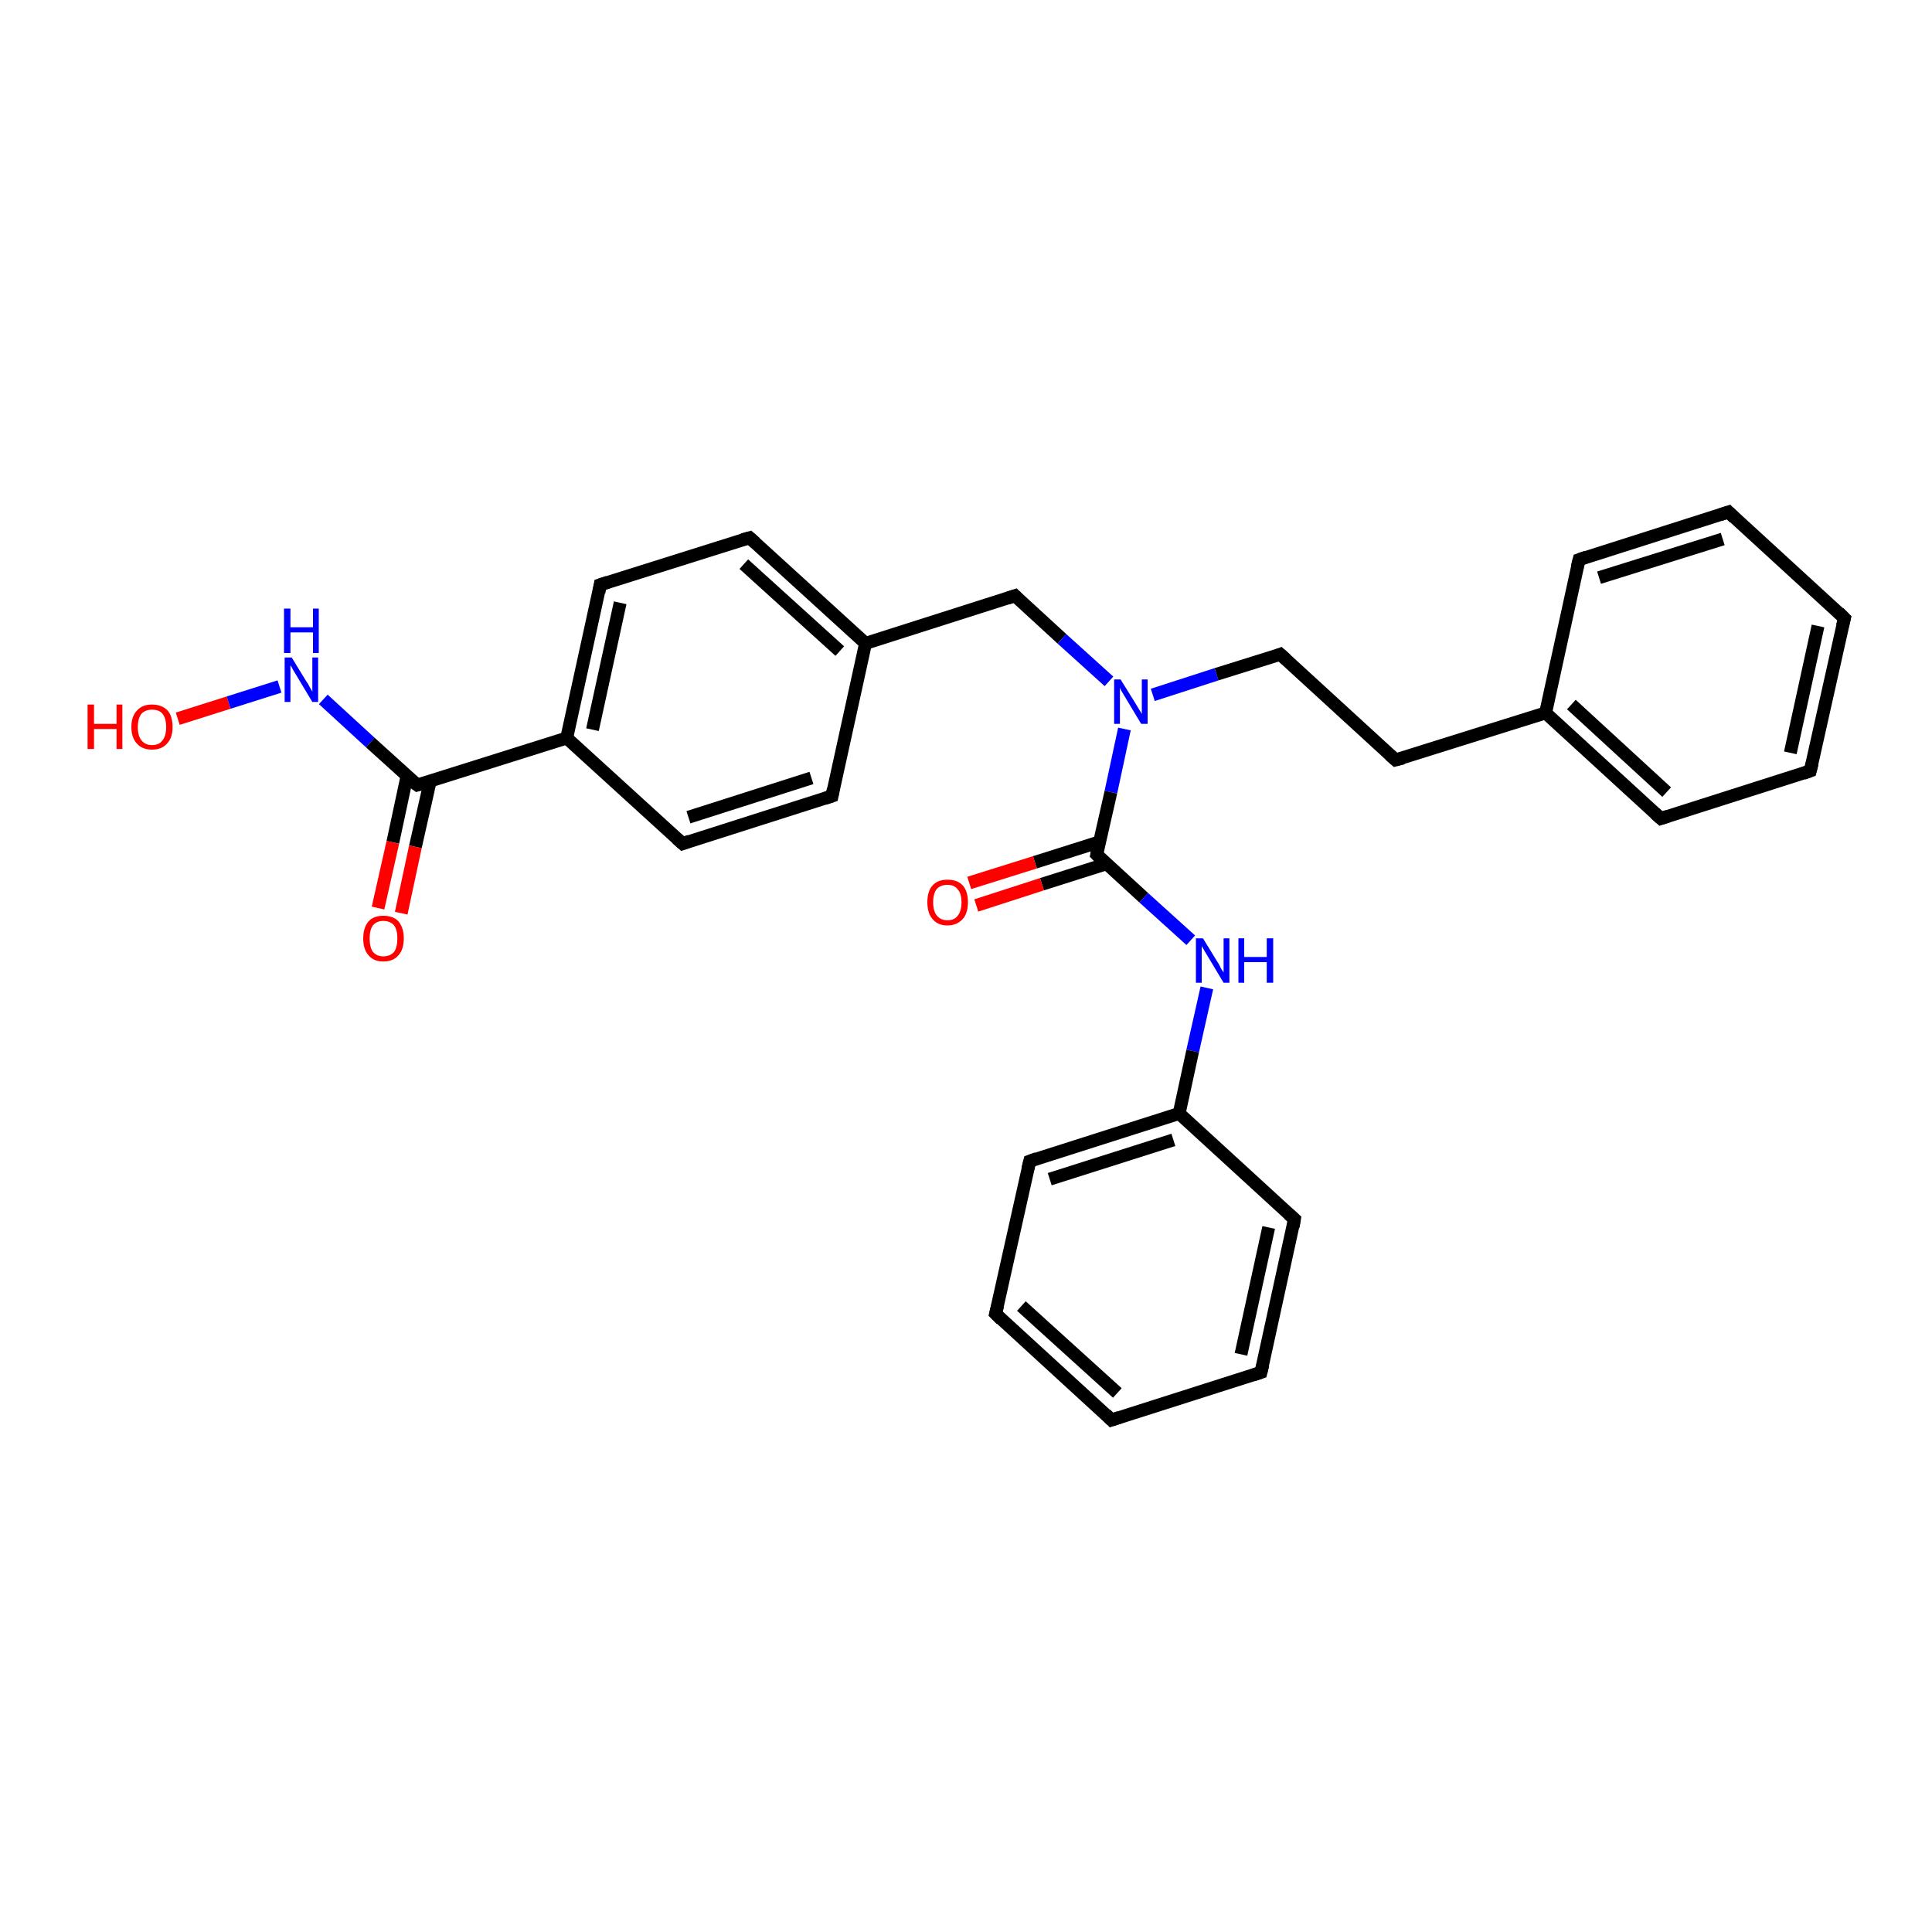 <?xml version='1.0' encoding='iso-8859-1'?>
<svg version='1.1' baseProfile='full'
              xmlns='http://www.w3.org/2000/svg'
                      xmlns:rdkit='http://www.rdkit.org/xml'
                      xmlns:xlink='http://www.w3.org/1999/xlink'
                  xml:space='preserve'
width='300px' height='300px' viewBox='0 0 300 300'>
<!-- END OF HEADER -->
<rect style='opacity:1.0;fill:#FFFFFF;stroke:none' width='300.0' height='300.0' x='0.0' y='0.0'> </rect>
<path class='bond-0 atom-0 atom-1' d='M 27.6,111.6 L 35.5,109.1' style='fill:none;fill-rule:evenodd;stroke:#FF0000;stroke-width:2.0px;stroke-linecap:butt;stroke-linejoin:miter;stroke-opacity:1' />
<path class='bond-0 atom-0 atom-1' d='M 35.5,109.1 L 43.4,106.6' style='fill:none;fill-rule:evenodd;stroke:#0000FF;stroke-width:2.0px;stroke-linecap:butt;stroke-linejoin:miter;stroke-opacity:1' />
<path class='bond-1 atom-1 atom-2' d='M 50.2,108.6 L 57.5,115.3' style='fill:none;fill-rule:evenodd;stroke:#0000FF;stroke-width:2.0px;stroke-linecap:butt;stroke-linejoin:miter;stroke-opacity:1' />
<path class='bond-1 atom-1 atom-2' d='M 57.5,115.3 L 64.8,121.9' style='fill:none;fill-rule:evenodd;stroke:#000000;stroke-width:2.0px;stroke-linecap:butt;stroke-linejoin:miter;stroke-opacity:1' />
<path class='bond-2 atom-2 atom-3' d='M 63.2,120.5 L 61.0,130.8' style='fill:none;fill-rule:evenodd;stroke:#000000;stroke-width:2.0px;stroke-linecap:butt;stroke-linejoin:miter;stroke-opacity:1' />
<path class='bond-2 atom-2 atom-3' d='M 61.0,130.8 L 58.7,141.0' style='fill:none;fill-rule:evenodd;stroke:#FF0000;stroke-width:2.0px;stroke-linecap:butt;stroke-linejoin:miter;stroke-opacity:1' />
<path class='bond-2 atom-2 atom-3' d='M 66.8,121.3 L 64.5,131.5' style='fill:none;fill-rule:evenodd;stroke:#000000;stroke-width:2.0px;stroke-linecap:butt;stroke-linejoin:miter;stroke-opacity:1' />
<path class='bond-2 atom-2 atom-3' d='M 64.5,131.5 L 62.3,141.8' style='fill:none;fill-rule:evenodd;stroke:#FF0000;stroke-width:2.0px;stroke-linecap:butt;stroke-linejoin:miter;stroke-opacity:1' />
<path class='bond-3 atom-2 atom-4' d='M 64.8,121.9 L 88.0,114.6' style='fill:none;fill-rule:evenodd;stroke:#000000;stroke-width:2.0px;stroke-linecap:butt;stroke-linejoin:miter;stroke-opacity:1' />
<path class='bond-4 atom-4 atom-5' d='M 88.0,114.6 L 93.2,90.8' style='fill:none;fill-rule:evenodd;stroke:#000000;stroke-width:2.0px;stroke-linecap:butt;stroke-linejoin:miter;stroke-opacity:1' />
<path class='bond-4 atom-4 atom-5' d='M 92.0,113.3 L 96.3,93.6' style='fill:none;fill-rule:evenodd;stroke:#000000;stroke-width:2.0px;stroke-linecap:butt;stroke-linejoin:miter;stroke-opacity:1' />
<path class='bond-5 atom-5 atom-6' d='M 93.2,90.8 L 116.4,83.5' style='fill:none;fill-rule:evenodd;stroke:#000000;stroke-width:2.0px;stroke-linecap:butt;stroke-linejoin:miter;stroke-opacity:1' />
<path class='bond-6 atom-6 atom-7' d='M 116.4,83.5 L 134.4,99.9' style='fill:none;fill-rule:evenodd;stroke:#000000;stroke-width:2.0px;stroke-linecap:butt;stroke-linejoin:miter;stroke-opacity:1' />
<path class='bond-6 atom-6 atom-7' d='M 115.5,87.6 L 130.4,101.1' style='fill:none;fill-rule:evenodd;stroke:#000000;stroke-width:2.0px;stroke-linecap:butt;stroke-linejoin:miter;stroke-opacity:1' />
<path class='bond-7 atom-7 atom-8' d='M 134.4,99.9 L 157.6,92.5' style='fill:none;fill-rule:evenodd;stroke:#000000;stroke-width:2.0px;stroke-linecap:butt;stroke-linejoin:miter;stroke-opacity:1' />
<path class='bond-8 atom-8 atom-9' d='M 157.6,92.5 L 164.9,99.2' style='fill:none;fill-rule:evenodd;stroke:#000000;stroke-width:2.0px;stroke-linecap:butt;stroke-linejoin:miter;stroke-opacity:1' />
<path class='bond-8 atom-8 atom-9' d='M 164.9,99.2 L 172.2,105.8' style='fill:none;fill-rule:evenodd;stroke:#0000FF;stroke-width:2.0px;stroke-linecap:butt;stroke-linejoin:miter;stroke-opacity:1' />
<path class='bond-9 atom-9 atom-10' d='M 179.0,107.9 L 188.9,104.7' style='fill:none;fill-rule:evenodd;stroke:#0000FF;stroke-width:2.0px;stroke-linecap:butt;stroke-linejoin:miter;stroke-opacity:1' />
<path class='bond-9 atom-9 atom-10' d='M 188.9,104.7 L 198.8,101.6' style='fill:none;fill-rule:evenodd;stroke:#000000;stroke-width:2.0px;stroke-linecap:butt;stroke-linejoin:miter;stroke-opacity:1' />
<path class='bond-10 atom-10 atom-11' d='M 198.8,101.6 L 216.7,118.0' style='fill:none;fill-rule:evenodd;stroke:#000000;stroke-width:2.0px;stroke-linecap:butt;stroke-linejoin:miter;stroke-opacity:1' />
<path class='bond-11 atom-11 atom-12' d='M 216.7,118.0 L 240.0,110.7' style='fill:none;fill-rule:evenodd;stroke:#000000;stroke-width:2.0px;stroke-linecap:butt;stroke-linejoin:miter;stroke-opacity:1' />
<path class='bond-12 atom-12 atom-13' d='M 240.0,110.7 L 257.9,127.1' style='fill:none;fill-rule:evenodd;stroke:#000000;stroke-width:2.0px;stroke-linecap:butt;stroke-linejoin:miter;stroke-opacity:1' />
<path class='bond-12 atom-12 atom-13' d='M 244.0,109.4 L 258.8,123.0' style='fill:none;fill-rule:evenodd;stroke:#000000;stroke-width:2.0px;stroke-linecap:butt;stroke-linejoin:miter;stroke-opacity:1' />
<path class='bond-13 atom-13 atom-14' d='M 257.9,127.1 L 281.1,119.7' style='fill:none;fill-rule:evenodd;stroke:#000000;stroke-width:2.0px;stroke-linecap:butt;stroke-linejoin:miter;stroke-opacity:1' />
<path class='bond-14 atom-14 atom-15' d='M 281.1,119.7 L 286.4,96.0' style='fill:none;fill-rule:evenodd;stroke:#000000;stroke-width:2.0px;stroke-linecap:butt;stroke-linejoin:miter;stroke-opacity:1' />
<path class='bond-14 atom-14 atom-15' d='M 278.0,116.9 L 282.3,97.2' style='fill:none;fill-rule:evenodd;stroke:#000000;stroke-width:2.0px;stroke-linecap:butt;stroke-linejoin:miter;stroke-opacity:1' />
<path class='bond-15 atom-15 atom-16' d='M 286.4,96.0 L 268.4,79.5' style='fill:none;fill-rule:evenodd;stroke:#000000;stroke-width:2.0px;stroke-linecap:butt;stroke-linejoin:miter;stroke-opacity:1' />
<path class='bond-16 atom-16 atom-17' d='M 268.4,79.5 L 245.2,86.9' style='fill:none;fill-rule:evenodd;stroke:#000000;stroke-width:2.0px;stroke-linecap:butt;stroke-linejoin:miter;stroke-opacity:1' />
<path class='bond-16 atom-16 atom-17' d='M 267.5,83.7 L 248.3,89.7' style='fill:none;fill-rule:evenodd;stroke:#000000;stroke-width:2.0px;stroke-linecap:butt;stroke-linejoin:miter;stroke-opacity:1' />
<path class='bond-17 atom-9 atom-18' d='M 174.6,113.2 L 172.5,123.0' style='fill:none;fill-rule:evenodd;stroke:#0000FF;stroke-width:2.0px;stroke-linecap:butt;stroke-linejoin:miter;stroke-opacity:1' />
<path class='bond-17 atom-9 atom-18' d='M 172.5,123.0 L 170.3,132.7' style='fill:none;fill-rule:evenodd;stroke:#000000;stroke-width:2.0px;stroke-linecap:butt;stroke-linejoin:miter;stroke-opacity:1' />
<path class='bond-18 atom-18 atom-19' d='M 170.8,130.7 L 160.7,133.9' style='fill:none;fill-rule:evenodd;stroke:#000000;stroke-width:2.0px;stroke-linecap:butt;stroke-linejoin:miter;stroke-opacity:1' />
<path class='bond-18 atom-18 atom-19' d='M 160.7,133.9 L 150.5,137.1' style='fill:none;fill-rule:evenodd;stroke:#FF0000;stroke-width:2.0px;stroke-linecap:butt;stroke-linejoin:miter;stroke-opacity:1' />
<path class='bond-18 atom-18 atom-19' d='M 171.9,134.1 L 161.8,137.3' style='fill:none;fill-rule:evenodd;stroke:#000000;stroke-width:2.0px;stroke-linecap:butt;stroke-linejoin:miter;stroke-opacity:1' />
<path class='bond-18 atom-18 atom-19' d='M 161.8,137.3 L 151.6,140.6' style='fill:none;fill-rule:evenodd;stroke:#FF0000;stroke-width:2.0px;stroke-linecap:butt;stroke-linejoin:miter;stroke-opacity:1' />
<path class='bond-19 atom-18 atom-20' d='M 170.3,132.7 L 177.6,139.4' style='fill:none;fill-rule:evenodd;stroke:#000000;stroke-width:2.0px;stroke-linecap:butt;stroke-linejoin:miter;stroke-opacity:1' />
<path class='bond-19 atom-18 atom-20' d='M 177.6,139.4 L 184.9,146.0' style='fill:none;fill-rule:evenodd;stroke:#0000FF;stroke-width:2.0px;stroke-linecap:butt;stroke-linejoin:miter;stroke-opacity:1' />
<path class='bond-20 atom-20 atom-21' d='M 187.4,153.4 L 185.2,163.2' style='fill:none;fill-rule:evenodd;stroke:#0000FF;stroke-width:2.0px;stroke-linecap:butt;stroke-linejoin:miter;stroke-opacity:1' />
<path class='bond-20 atom-20 atom-21' d='M 185.2,163.2 L 183.1,172.9' style='fill:none;fill-rule:evenodd;stroke:#000000;stroke-width:2.0px;stroke-linecap:butt;stroke-linejoin:miter;stroke-opacity:1' />
<path class='bond-21 atom-21 atom-22' d='M 183.1,172.9 L 159.9,180.3' style='fill:none;fill-rule:evenodd;stroke:#000000;stroke-width:2.0px;stroke-linecap:butt;stroke-linejoin:miter;stroke-opacity:1' />
<path class='bond-21 atom-21 atom-22' d='M 182.2,177.0 L 163.0,183.1' style='fill:none;fill-rule:evenodd;stroke:#000000;stroke-width:2.0px;stroke-linecap:butt;stroke-linejoin:miter;stroke-opacity:1' />
<path class='bond-22 atom-22 atom-23' d='M 159.9,180.3 L 154.6,204.0' style='fill:none;fill-rule:evenodd;stroke:#000000;stroke-width:2.0px;stroke-linecap:butt;stroke-linejoin:miter;stroke-opacity:1' />
<path class='bond-23 atom-23 atom-24' d='M 154.6,204.0 L 172.6,220.5' style='fill:none;fill-rule:evenodd;stroke:#000000;stroke-width:2.0px;stroke-linecap:butt;stroke-linejoin:miter;stroke-opacity:1' />
<path class='bond-23 atom-23 atom-24' d='M 158.6,202.8 L 173.5,216.3' style='fill:none;fill-rule:evenodd;stroke:#000000;stroke-width:2.0px;stroke-linecap:butt;stroke-linejoin:miter;stroke-opacity:1' />
<path class='bond-24 atom-24 atom-25' d='M 172.6,220.5 L 195.8,213.1' style='fill:none;fill-rule:evenodd;stroke:#000000;stroke-width:2.0px;stroke-linecap:butt;stroke-linejoin:miter;stroke-opacity:1' />
<path class='bond-25 atom-25 atom-26' d='M 195.8,213.1 L 201.0,189.3' style='fill:none;fill-rule:evenodd;stroke:#000000;stroke-width:2.0px;stroke-linecap:butt;stroke-linejoin:miter;stroke-opacity:1' />
<path class='bond-25 atom-25 atom-26' d='M 192.7,210.3 L 197.0,190.6' style='fill:none;fill-rule:evenodd;stroke:#000000;stroke-width:2.0px;stroke-linecap:butt;stroke-linejoin:miter;stroke-opacity:1' />
<path class='bond-26 atom-7 atom-27' d='M 134.4,99.9 L 129.2,123.6' style='fill:none;fill-rule:evenodd;stroke:#000000;stroke-width:2.0px;stroke-linecap:butt;stroke-linejoin:miter;stroke-opacity:1' />
<path class='bond-27 atom-27 atom-28' d='M 129.2,123.6 L 106.0,131.0' style='fill:none;fill-rule:evenodd;stroke:#000000;stroke-width:2.0px;stroke-linecap:butt;stroke-linejoin:miter;stroke-opacity:1' />
<path class='bond-27 atom-27 atom-28' d='M 126.0,120.8 L 106.9,126.9' style='fill:none;fill-rule:evenodd;stroke:#000000;stroke-width:2.0px;stroke-linecap:butt;stroke-linejoin:miter;stroke-opacity:1' />
<path class='bond-28 atom-28 atom-4' d='M 106.0,131.0 L 88.0,114.6' style='fill:none;fill-rule:evenodd;stroke:#000000;stroke-width:2.0px;stroke-linecap:butt;stroke-linejoin:miter;stroke-opacity:1' />
<path class='bond-29 atom-17 atom-12' d='M 245.2,86.9 L 240.0,110.7' style='fill:none;fill-rule:evenodd;stroke:#000000;stroke-width:2.0px;stroke-linecap:butt;stroke-linejoin:miter;stroke-opacity:1' />
<path class='bond-30 atom-26 atom-21' d='M 201.0,189.3 L 183.1,172.9' style='fill:none;fill-rule:evenodd;stroke:#000000;stroke-width:2.0px;stroke-linecap:butt;stroke-linejoin:miter;stroke-opacity:1' />
<path d='M 64.4,121.6 L 64.8,121.9 L 65.9,121.6' style='fill:none;stroke:#000000;stroke-width:2.0px;stroke-linecap:butt;stroke-linejoin:miter;stroke-opacity:1;' />
<path d='M 93.0,92.0 L 93.2,90.8 L 94.4,90.4' style='fill:none;stroke:#000000;stroke-width:2.0px;stroke-linecap:butt;stroke-linejoin:miter;stroke-opacity:1;' />
<path d='M 115.3,83.8 L 116.4,83.5 L 117.3,84.3' style='fill:none;stroke:#000000;stroke-width:2.0px;stroke-linecap:butt;stroke-linejoin:miter;stroke-opacity:1;' />
<path d='M 156.4,92.9 L 157.6,92.5 L 158.0,92.9' style='fill:none;stroke:#000000;stroke-width:2.0px;stroke-linecap:butt;stroke-linejoin:miter;stroke-opacity:1;' />
<path d='M 198.3,101.8 L 198.8,101.6 L 199.7,102.4' style='fill:none;stroke:#000000;stroke-width:2.0px;stroke-linecap:butt;stroke-linejoin:miter;stroke-opacity:1;' />
<path d='M 215.8,117.2 L 216.7,118.0 L 217.9,117.7' style='fill:none;stroke:#000000;stroke-width:2.0px;stroke-linecap:butt;stroke-linejoin:miter;stroke-opacity:1;' />
<path d='M 257.0,126.3 L 257.9,127.1 L 259.1,126.7' style='fill:none;stroke:#000000;stroke-width:2.0px;stroke-linecap:butt;stroke-linejoin:miter;stroke-opacity:1;' />
<path d='M 280.0,120.1 L 281.1,119.7 L 281.4,118.5' style='fill:none;stroke:#000000;stroke-width:2.0px;stroke-linecap:butt;stroke-linejoin:miter;stroke-opacity:1;' />
<path d='M 286.1,97.2 L 286.4,96.0 L 285.5,95.1' style='fill:none;stroke:#000000;stroke-width:2.0px;stroke-linecap:butt;stroke-linejoin:miter;stroke-opacity:1;' />
<path d='M 269.3,80.4 L 268.4,79.5 L 267.2,79.9' style='fill:none;stroke:#000000;stroke-width:2.0px;stroke-linecap:butt;stroke-linejoin:miter;stroke-opacity:1;' />
<path d='M 246.3,86.5 L 245.2,86.9 L 244.9,88.1' style='fill:none;stroke:#000000;stroke-width:2.0px;stroke-linecap:butt;stroke-linejoin:miter;stroke-opacity:1;' />
<path d='M 170.4,132.2 L 170.3,132.7 L 170.7,133.1' style='fill:none;stroke:#000000;stroke-width:2.0px;stroke-linecap:butt;stroke-linejoin:miter;stroke-opacity:1;' />
<path d='M 161.0,179.9 L 159.9,180.3 L 159.6,181.5' style='fill:none;stroke:#000000;stroke-width:2.0px;stroke-linecap:butt;stroke-linejoin:miter;stroke-opacity:1;' />
<path d='M 154.9,202.8 L 154.6,204.0 L 155.5,204.9' style='fill:none;stroke:#000000;stroke-width:2.0px;stroke-linecap:butt;stroke-linejoin:miter;stroke-opacity:1;' />
<path d='M 171.7,219.6 L 172.6,220.5 L 173.8,220.1' style='fill:none;stroke:#000000;stroke-width:2.0px;stroke-linecap:butt;stroke-linejoin:miter;stroke-opacity:1;' />
<path d='M 194.6,213.5 L 195.8,213.1 L 196.1,211.9' style='fill:none;stroke:#000000;stroke-width:2.0px;stroke-linecap:butt;stroke-linejoin:miter;stroke-opacity:1;' />
<path d='M 200.8,190.5 L 201.0,189.3 L 200.1,188.5' style='fill:none;stroke:#000000;stroke-width:2.0px;stroke-linecap:butt;stroke-linejoin:miter;stroke-opacity:1;' />
<path d='M 129.4,122.5 L 129.2,123.6 L 128.0,124.0' style='fill:none;stroke:#000000;stroke-width:2.0px;stroke-linecap:butt;stroke-linejoin:miter;stroke-opacity:1;' />
<path d='M 107.1,130.6 L 106.0,131.0 L 105.1,130.2' style='fill:none;stroke:#000000;stroke-width:2.0px;stroke-linecap:butt;stroke-linejoin:miter;stroke-opacity:1;' />
<path class='atom-0' d='M 13.6 109.4
L 14.6 109.4
L 14.6 112.4
L 18.1 112.4
L 18.1 109.4
L 19.0 109.4
L 19.0 116.3
L 18.1 116.3
L 18.1 113.2
L 14.6 113.2
L 14.6 116.3
L 13.6 116.3
L 13.6 109.4
' fill='#FF0000'/>
<path class='atom-0' d='M 20.4 112.9
Q 20.4 111.2, 21.3 110.3
Q 22.1 109.4, 23.6 109.4
Q 25.1 109.4, 26.0 110.3
Q 26.8 111.2, 26.8 112.9
Q 26.8 114.6, 25.9 115.5
Q 25.1 116.4, 23.6 116.4
Q 22.1 116.4, 21.3 115.5
Q 20.4 114.6, 20.4 112.9
M 23.6 115.7
Q 24.7 115.7, 25.2 115.0
Q 25.8 114.3, 25.8 112.9
Q 25.8 111.5, 25.2 110.8
Q 24.7 110.2, 23.6 110.2
Q 22.6 110.2, 22.0 110.8
Q 21.4 111.5, 21.4 112.9
Q 21.4 114.3, 22.0 115.0
Q 22.6 115.7, 23.6 115.7
' fill='#FF0000'/>
<path class='atom-1' d='M 45.3 102.1
L 47.5 105.7
Q 47.8 106.1, 48.1 106.7
Q 48.5 107.4, 48.5 107.4
L 48.5 102.1
L 49.4 102.1
L 49.4 109.0
L 48.5 109.0
L 46.1 105.0
Q 45.8 104.5, 45.5 104.0
Q 45.2 103.4, 45.1 103.3
L 45.1 109.0
L 44.2 109.0
L 44.2 102.1
L 45.3 102.1
' fill='#0000FF'/>
<path class='atom-1' d='M 44.1 94.5
L 45.1 94.5
L 45.1 97.4
L 48.6 97.4
L 48.6 94.5
L 49.5 94.5
L 49.5 101.4
L 48.6 101.4
L 48.6 98.2
L 45.1 98.2
L 45.1 101.4
L 44.1 101.4
L 44.1 94.5
' fill='#0000FF'/>
<path class='atom-3' d='M 56.4 145.7
Q 56.4 144.1, 57.2 143.1
Q 58.0 142.2, 59.5 142.2
Q 61.1 142.2, 61.9 143.1
Q 62.7 144.1, 62.7 145.7
Q 62.7 147.4, 61.9 148.3
Q 61.1 149.3, 59.5 149.3
Q 58.0 149.3, 57.2 148.3
Q 56.4 147.4, 56.4 145.7
M 59.5 148.5
Q 60.6 148.5, 61.2 147.8
Q 61.7 147.1, 61.7 145.7
Q 61.7 144.4, 61.2 143.7
Q 60.6 143.0, 59.5 143.0
Q 58.5 143.0, 57.9 143.7
Q 57.4 144.4, 57.4 145.7
Q 57.4 147.1, 57.9 147.8
Q 58.5 148.5, 59.5 148.5
' fill='#FF0000'/>
<path class='atom-9' d='M 174.0 105.5
L 176.3 109.2
Q 176.5 109.5, 176.9 110.2
Q 177.3 110.8, 177.3 110.9
L 177.3 105.5
L 178.2 105.5
L 178.2 112.4
L 177.2 112.4
L 174.8 108.4
Q 174.5 107.9, 174.2 107.4
Q 173.9 106.9, 173.9 106.7
L 173.9 112.4
L 173.0 112.4
L 173.0 105.5
L 174.0 105.5
' fill='#0000FF'/>
<path class='atom-19' d='M 144.0 140.1
Q 144.0 138.4, 144.8 137.5
Q 145.6 136.6, 147.1 136.6
Q 148.7 136.6, 149.5 137.5
Q 150.3 138.4, 150.3 140.1
Q 150.3 141.8, 149.5 142.7
Q 148.6 143.7, 147.1 143.7
Q 145.6 143.7, 144.8 142.7
Q 144.0 141.8, 144.0 140.1
M 147.1 142.9
Q 148.2 142.9, 148.7 142.2
Q 149.3 141.5, 149.3 140.1
Q 149.3 138.7, 148.7 138.1
Q 148.2 137.4, 147.1 137.4
Q 146.1 137.4, 145.5 138.0
Q 144.9 138.7, 144.9 140.1
Q 144.9 141.5, 145.5 142.2
Q 146.1 142.9, 147.1 142.9
' fill='#FF0000'/>
<path class='atom-20' d='M 186.8 145.7
L 189.0 149.3
Q 189.3 149.7, 189.6 150.4
Q 190.0 151.0, 190.0 151.0
L 190.0 145.7
L 190.9 145.7
L 190.9 152.6
L 190.0 152.6
L 187.6 148.6
Q 187.3 148.1, 187.0 147.6
Q 186.7 147.1, 186.6 146.9
L 186.6 152.6
L 185.7 152.6
L 185.7 145.7
L 186.8 145.7
' fill='#0000FF'/>
<path class='atom-20' d='M 192.3 145.7
L 193.2 145.7
L 193.2 148.6
L 196.7 148.6
L 196.7 145.7
L 197.7 145.7
L 197.7 152.6
L 196.7 152.6
L 196.7 149.4
L 193.2 149.4
L 193.2 152.6
L 192.3 152.6
L 192.3 145.7
' fill='#0000FF'/>
</svg>
